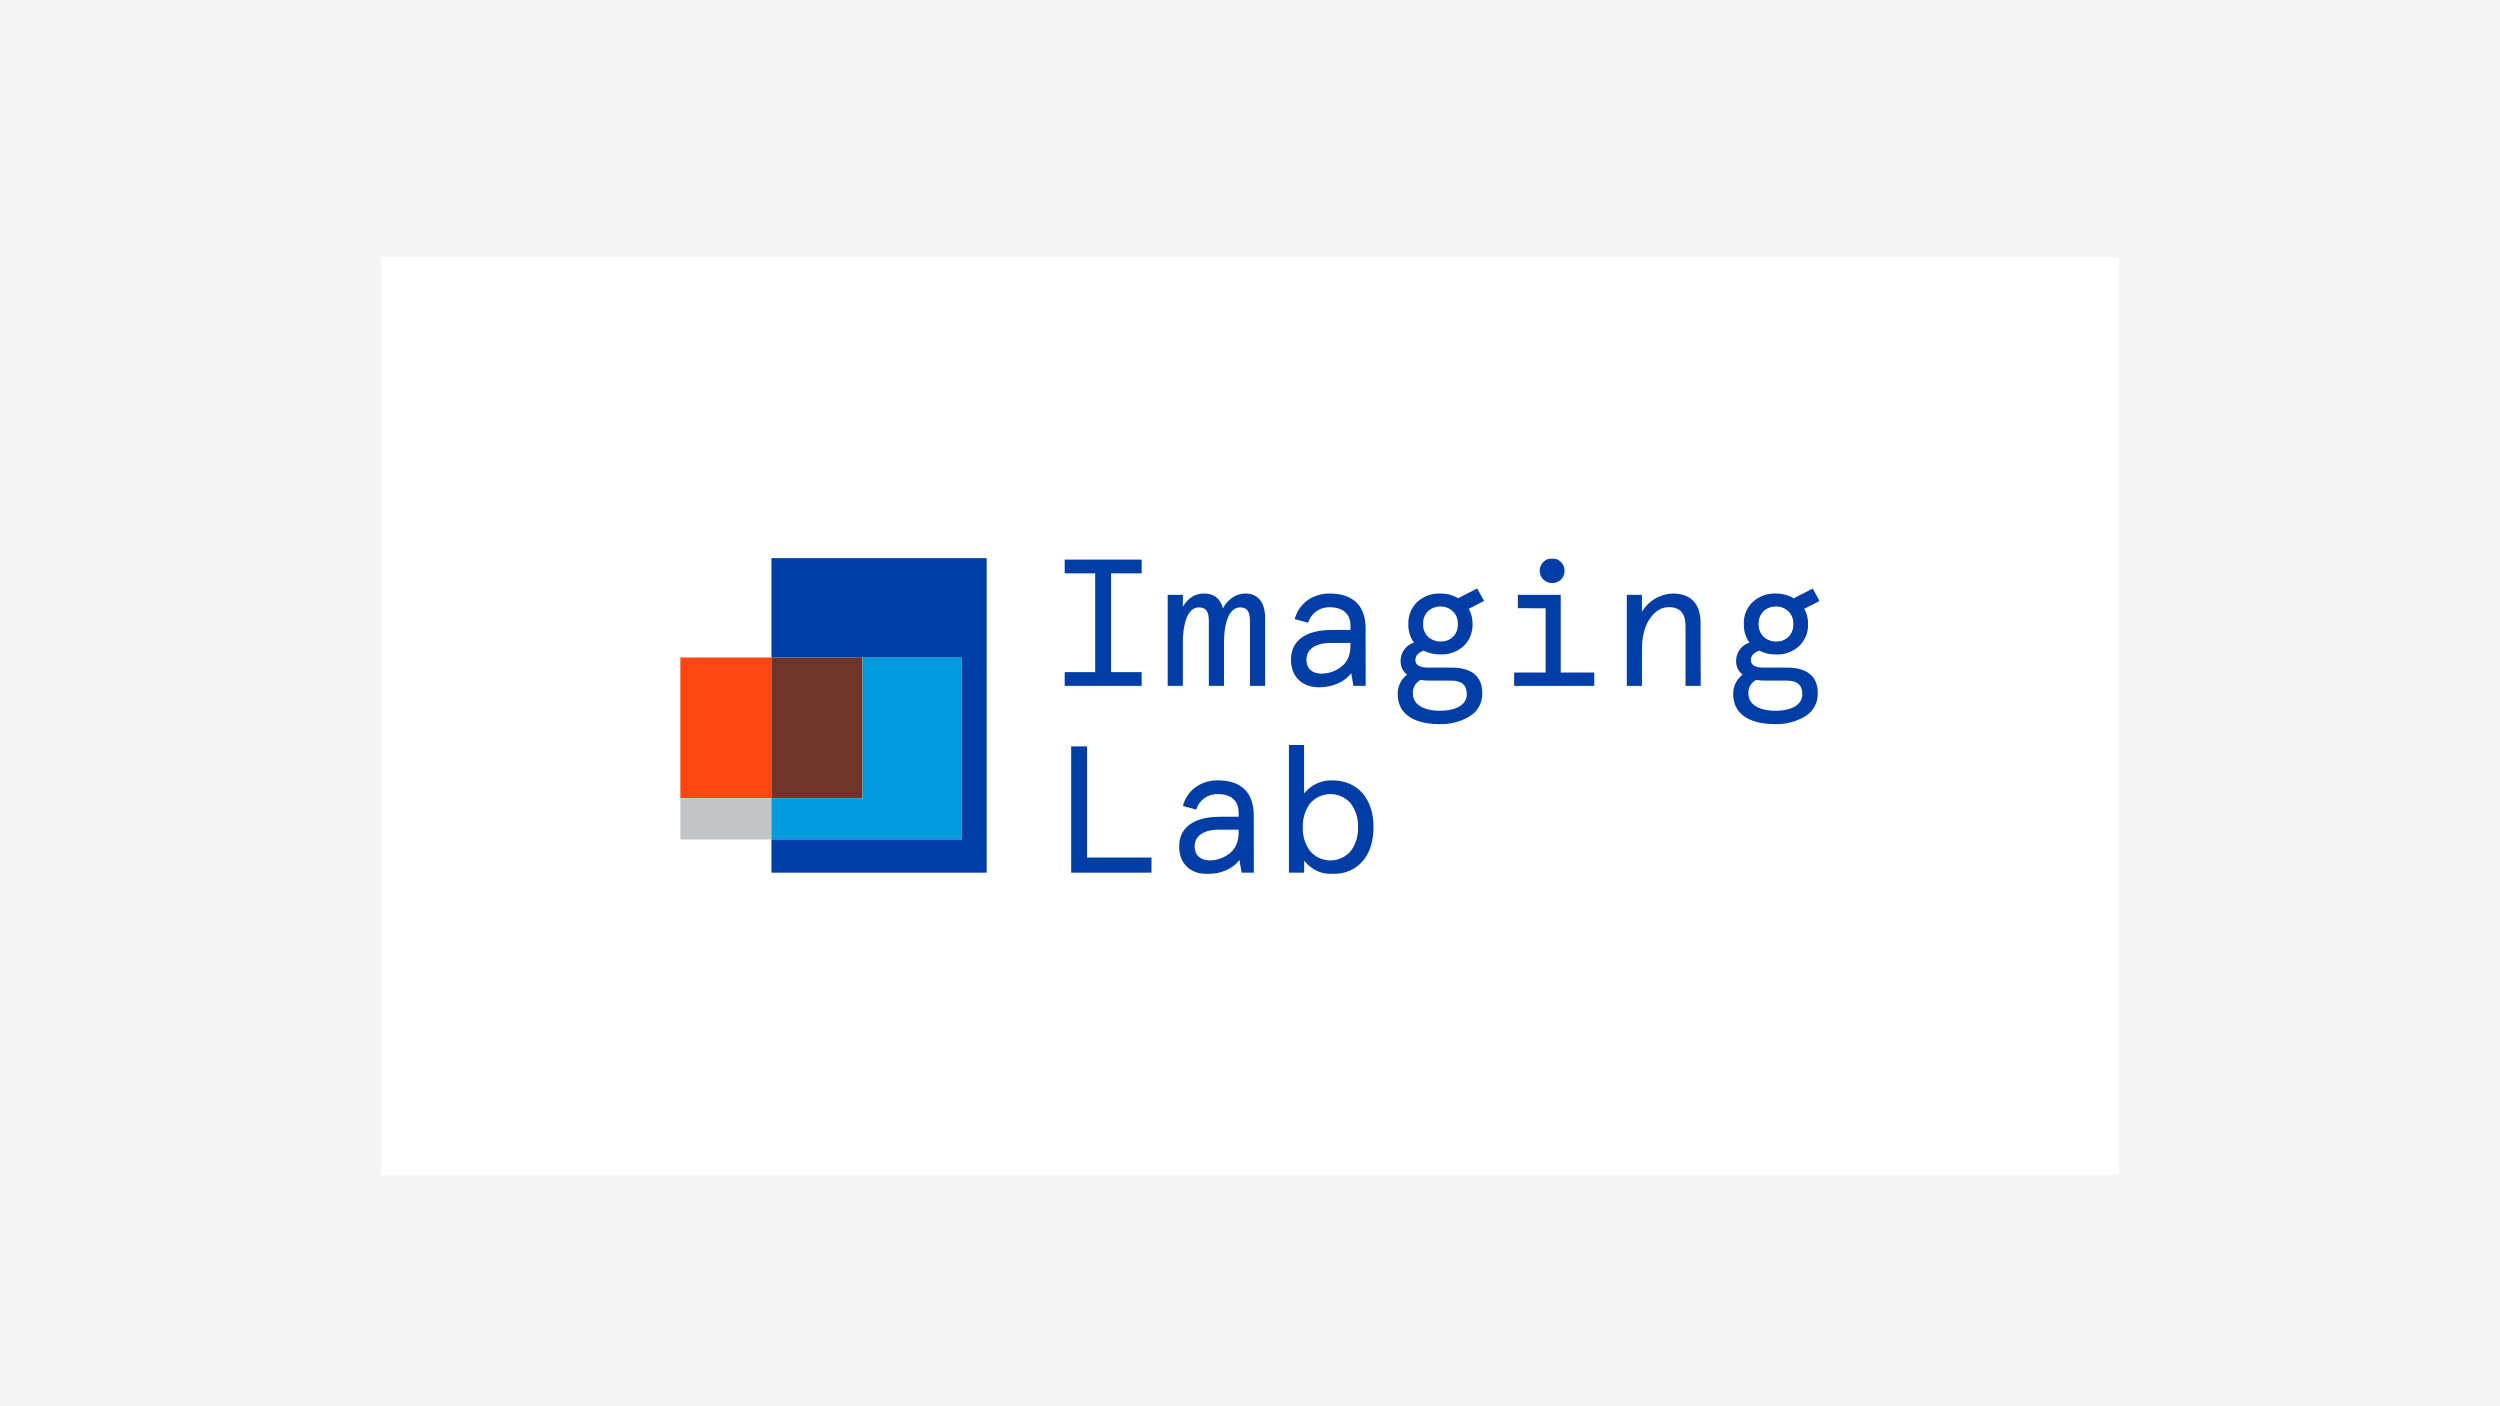 <svg width="1920" height="1080" viewBox="0 0 1920 1080" fill="none" xmlns="http://www.w3.org/2000/svg">
<g clip-path="url(#clip0_112_76)">
<rect width="1920" height="1080" fill="white"/>
<rect opacity="0.05" width="1920" height="1080" fill="#313131"/>
<g filter="url(#filter0_d_112_76)">
<rect width="1334.5" height="705.057" transform="translate(292.75 187.471)" fill="white"/>
<g clip-path="url(#clip1_112_76)">
<path d="M592.445 494.95H522.515V603.025H592.445V494.95Z" fill="#FF4713"/>
<path d="M592.445 603.026H522.515V634.73H592.445V603.026Z" fill="#C1C5C8"/>
<path d="M662.375 494.95H592.445V603.025H662.375V494.95Z" fill="#6D3628"/>
<path d="M738.665 634.709H592.445V603.025L662.375 603.045V494.95H738.665V634.709Z" fill="#009ADE"/>
<path d="M757.748 418.659H592.445V494.95H738.665V634.709H592.445V660.234H757.748V418.659Z" fill="#003DA6"/>
<mask id="mask0_112_76" style="mask-type:luminance" maskUnits="userSpaceOnUse" x="522" y="418" width="876" height="244">
<path d="M1397.48 418.659H522.515V661.341H1397.48V418.659Z" fill="white"/>
</mask>
<g mask="url(#mask0_112_76)">
<path d="M1037.27 643.748C1035.34 645.967 1032.95 647.746 1030.28 648.965C1027.6 650.184 1024.7 650.815 1021.76 650.815C1018.82 650.815 1015.91 650.184 1013.23 648.965C1010.56 647.746 1008.18 645.967 1006.25 643.748C1002.28 638.449 1000.28 631.94 1000.57 625.329C1000.28 618.718 1002.28 612.209 1006.25 606.911C1008.18 604.692 1010.56 602.913 1013.23 601.693C1015.91 600.474 1018.82 599.843 1021.76 599.843C1024.7 599.843 1027.6 600.474 1030.28 601.693C1032.95 602.913 1035.34 604.692 1037.27 606.911C1041.24 612.207 1043.25 618.716 1042.96 625.329C1043.25 631.943 1041.24 638.452 1037.27 643.748ZM1022.87 661.341C1043 661.341 1054.86 647.089 1054.86 625.329C1054.86 603.569 1042.96 589.297 1022.87 589.297C1018.78 589.232 1014.73 590.106 1011.04 591.851C1007.34 593.595 1004.09 596.165 1001.54 599.362V562.143H989.902V660.214H1001.6V650.954C1004.11 654.218 1007.34 656.855 1011.04 658.658C1014.75 660.46 1018.82 661.379 1022.93 661.341M962.868 616.19C962.868 597.752 952.34 589.297 935.17 589.297C922.287 589.297 911.618 596.926 908.438 608.984L918.684 611.742C919.766 608.236 921.96 605.177 924.934 603.027C927.908 600.877 931.501 599.753 935.17 599.825C944.59 599.825 951.273 604.113 951.273 614.218V617.277H937.183C917.375 617.277 905.599 625.027 905.599 640.124C905.599 653.853 914.879 661.321 927.219 661.321C937.605 661.321 947.449 656.892 951.877 650.39L953.528 660.214H962.948L962.868 616.19ZM917.436 640.084C917.436 632.193 924.219 627.201 935.995 627.201H951.273V629.415C951.273 636.481 948.918 641.896 944.208 645.519C939.857 648.921 934.493 650.77 928.97 650.773C921.904 650.773 917.476 646.747 917.476 640.104M884.363 648.559H834.864V563.25H822.666V660.214H884.323L884.363 648.559Z" fill="#003DA6"/>
<path d="M1354.41 459.381C1357.01 457.022 1360.42 455.742 1363.93 455.798C1367.42 455.713 1370.8 457 1373.35 459.381C1374.68 460.637 1375.71 462.171 1376.38 463.872C1377.05 465.573 1377.33 467.401 1377.21 469.225C1377.35 471.083 1377.07 472.948 1376.4 474.688C1375.73 476.427 1374.69 477.998 1373.35 479.29C1370.77 481.607 1367.39 482.822 1363.93 482.671C1360.41 482.715 1357.01 481.42 1354.41 479.048C1353.13 477.761 1352.13 476.22 1351.49 474.524C1350.84 472.829 1350.56 471.016 1350.66 469.205C1350.57 467.394 1350.85 465.582 1351.49 463.887C1352.14 462.192 1353.13 460.65 1354.41 459.361M1372.4 512.705C1380.31 512.705 1384.18 516.167 1384.18 523.091C1384.18 531.002 1376.57 535.853 1363.41 535.853C1350.8 535.853 1342.75 530.861 1342.75 522.689C1342.59 520.532 1343.08 518.376 1344.16 516.499C1345.23 514.623 1346.85 513.112 1348.79 512.161C1351.17 512.58 1353.58 512.762 1356 512.705H1372.4ZM1339.29 469.225C1339.1 474.329 1340.61 479.351 1343.6 483.497C1340.62 484.437 1338.02 486.299 1336.18 488.814C1334.33 491.33 1333.34 494.367 1333.33 497.487C1333.25 499.535 1333.66 501.573 1334.53 503.429C1335.4 505.286 1336.7 506.906 1338.32 508.155C1336 509.881 1334.14 512.142 1332.88 514.747C1331.63 517.352 1331.02 520.222 1331.12 523.111C1331.12 538.088 1343.03 546.12 1363.32 546.12C1371.45 546.361 1379.48 544.265 1386.45 540.081C1389.54 538.211 1392.06 535.538 1393.74 532.347C1395.43 529.156 1396.21 525.567 1396.02 521.964C1396.02 509.363 1387.58 502.72 1372.6 502.72H1354.49C1347.99 502.72 1344.66 500.707 1344.66 496.903C1344.66 493.702 1346.68 491.347 1351.03 489.696C1355.03 491.702 1359.45 492.71 1363.93 492.635C1370.44 492.911 1376.81 490.628 1381.66 486.274C1383.96 484.086 1385.76 481.434 1386.96 478.494C1388.15 475.555 1388.71 472.395 1388.59 469.225C1388.68 465.154 1387.67 461.133 1385.67 457.59L1397.44 451.551L1392.19 441.99L1377.64 449.478C1373.47 447.076 1368.74 445.812 1363.93 445.814C1357.42 445.574 1351.06 447.86 1346.19 452.195C1343.89 454.374 1342.08 457.021 1340.88 459.959C1339.68 462.896 1339.13 466.055 1339.25 469.225M1306.02 468.118C1306.02 454.269 1298.95 445.814 1284.68 445.814C1279.86 445.971 1275.16 447.346 1271.02 449.81C1266.88 452.274 1263.42 455.747 1260.99 459.905V446.841H1249.39V516.751H1261.03V488.569C1261.03 478.726 1263.04 470.976 1267.07 465.159C1271.09 459.341 1275.92 456.281 1281.6 456.281C1290.19 456.281 1294.48 460.992 1294.48 470.553V516.751H1306.14L1306.02 468.118ZM1182.46 428.362C1182.47 429.609 1182.72 430.842 1183.21 431.99C1183.69 433.139 1184.4 434.18 1185.29 435.055C1186.18 435.93 1187.23 436.622 1188.38 437.09C1189.54 437.558 1190.78 437.793 1192.02 437.782C1193.28 437.818 1194.52 437.599 1195.69 437.14C1196.86 436.681 1197.92 435.991 1198.81 435.111C1199.71 434.231 1200.41 433.179 1200.89 432.02C1201.36 430.86 1201.6 429.616 1201.58 428.362C1201.58 425.826 1200.58 423.394 1198.78 421.601C1196.99 419.808 1194.56 418.8 1192.02 418.8C1189.49 418.8 1187.05 419.808 1185.26 421.601C1183.47 423.394 1182.46 425.826 1182.46 428.362ZM1187.03 457.167V506.505H1162.87V516.751H1224.39V506.505H1198.63V446.841H1165.71V457.087L1187.03 457.167ZM1096.71 459.381C1099.33 457.016 1102.74 455.735 1106.27 455.798C1109.76 455.709 1113.14 456.996 1115.69 459.381C1117.03 460.633 1118.07 462.165 1118.74 463.867C1119.41 465.569 1119.7 467.399 1119.58 469.225C1119.71 471.085 1119.43 472.952 1118.76 474.692C1118.09 476.432 1117.04 478.002 1115.69 479.29C1113.12 481.609 1109.73 482.824 1106.27 482.671C1102.74 482.723 1099.32 481.428 1096.71 479.048C1095.43 477.761 1094.44 476.22 1093.79 474.524C1093.15 472.829 1092.86 471.016 1092.97 469.205C1092.87 467.394 1093.15 465.582 1093.8 463.887C1094.44 462.192 1095.43 460.65 1096.71 459.361M1114.73 512.705C1122.62 512.705 1126.5 516.167 1126.5 523.091C1126.5 531.002 1118.87 535.853 1105.71 535.853C1093.11 535.853 1085.07 530.861 1085.07 522.689C1084.91 520.531 1085.4 518.373 1086.47 516.495C1087.55 514.618 1089.17 513.108 1091.11 512.161C1093.49 512.581 1095.91 512.763 1098.32 512.705H1114.73ZM1081.61 469.225C1081.42 474.325 1082.93 479.345 1085.9 483.497C1082.93 484.44 1080.33 486.304 1078.49 488.819C1076.65 491.334 1075.66 494.369 1075.65 497.487C1075.57 499.535 1075.97 501.575 1076.84 503.432C1077.71 505.29 1079.02 506.91 1080.65 508.155C1078.33 509.881 1076.46 512.142 1075.2 514.747C1073.95 517.352 1073.34 520.222 1073.44 523.111C1073.44 538.088 1085.36 546.12 1105.65 546.12C1113.78 546.362 1121.82 544.266 1128.8 540.081C1131.88 538.208 1134.4 535.534 1136.08 532.343C1137.76 529.153 1138.55 525.566 1138.36 521.964C1138.36 509.363 1129.9 502.72 1114.95 502.72H1096.83C1090.31 502.72 1086.99 500.707 1086.99 496.903C1086.99 493.702 1089 491.347 1093.37 489.696C1097.37 491.688 1101.79 492.682 1106.25 492.595C1112.77 492.879 1119.13 490.595 1123.98 486.234C1126.28 484.045 1128.09 481.393 1129.28 478.454C1130.47 475.514 1131.03 472.355 1130.91 469.184C1131 465.117 1130 461.099 1128.01 457.55L1139.79 451.511L1134.45 441.929L1119.9 449.417C1115.75 447.046 1111.05 445.803 1106.27 445.814C1099.76 445.578 1093.41 447.864 1088.54 452.195C1086.24 454.379 1084.43 457.027 1083.24 459.963C1082.04 462.9 1081.49 466.057 1081.61 469.225ZM1048.78 472.687C1048.78 454.269 1038.25 445.814 1021.06 445.814C1008.18 445.814 997.511 453.423 994.33 465.481L1004.58 468.259C1005.66 464.754 1007.86 461.697 1010.83 459.548C1013.8 457.399 1017.39 456.274 1021.06 456.342C1030.48 456.342 1037.17 460.629 1037.17 470.755V473.794H1023.08C1003.25 473.794 991.472 481.564 991.472 496.661C991.472 510.37 1000.75 517.858 1013.09 517.858C1023.48 517.858 1033.22 513.429 1037.75 506.907L1039.42 516.751H1048.84L1048.78 472.687ZM1003.33 496.661C1003.33 488.771 1010.11 483.778 1021.89 483.778H1037.15V485.993C1037.15 493.058 1034.79 498.453 1030.08 502.096C1025.72 505.501 1020.35 507.357 1014.82 507.37C1007.76 507.37 1003.33 503.344 1003.33 496.702M971.604 464.655C971.604 451.913 965.565 445.814 956.366 445.814C949.16 445.814 942.92 450.384 939.196 457.167C937.183 449.558 932.251 445.814 924.783 445.814C917.999 445.814 912.584 449.135 908.438 455.879V446.841H896.783V516.751H908.438V483.919C908.438 465.481 913.551 456.483 920.757 456.483C926.172 456.483 928.386 459.522 928.386 467.151V516.751H940.021V483.919C940.021 465.481 945.154 456.483 952.34 456.483C957.755 456.483 959.969 459.522 959.969 467.151V516.751H971.604V464.655ZM876.794 506.223H853.283V430.294H876.794V419.767H817.694V430.294H841.104V506.223H817.694V516.751H876.794V506.223Z" fill="#003DA6"/>
</g>
</g>
</g>
</g>
<defs>
<filter id="filter0_d_112_76" x="279.75" y="184.471" width="1360.5" height="731.057" filterUnits="userSpaceOnUse" color-interpolation-filters="sRGB">
<feFlood flood-opacity="0" result="BackgroundImageFix"/>
<feColorMatrix in="SourceAlpha" type="matrix" values="0 0 0 0 0 0 0 0 0 0 0 0 0 0 0 0 0 0 127 0" result="hardAlpha"/>
<feMorphology radius="2" operator="erode" in="SourceAlpha" result="effect1_dropShadow_112_76"/>
<feOffset dy="10"/>
<feGaussianBlur stdDeviation="7.5"/>
<feColorMatrix type="matrix" values="0 0 0 0 0 0 0 0 0 0 0 0 0 0 0 0 0 0 0.1 0"/>
<feBlend mode="normal" in2="BackgroundImageFix" result="effect1_dropShadow_112_76"/>
<feBlend mode="normal" in="SourceGraphic" in2="effect1_dropShadow_112_76" result="shape"/>
</filter>
<clipPath id="clip0_112_76">
<rect width="1920" height="1080" fill="white"/>
</clipPath>
<clipPath id="clip1_112_76">
<rect width="874.97" height="242.682" fill="white" transform="translate(522.515 418.659)"/>
</clipPath>
</defs>
</svg>
